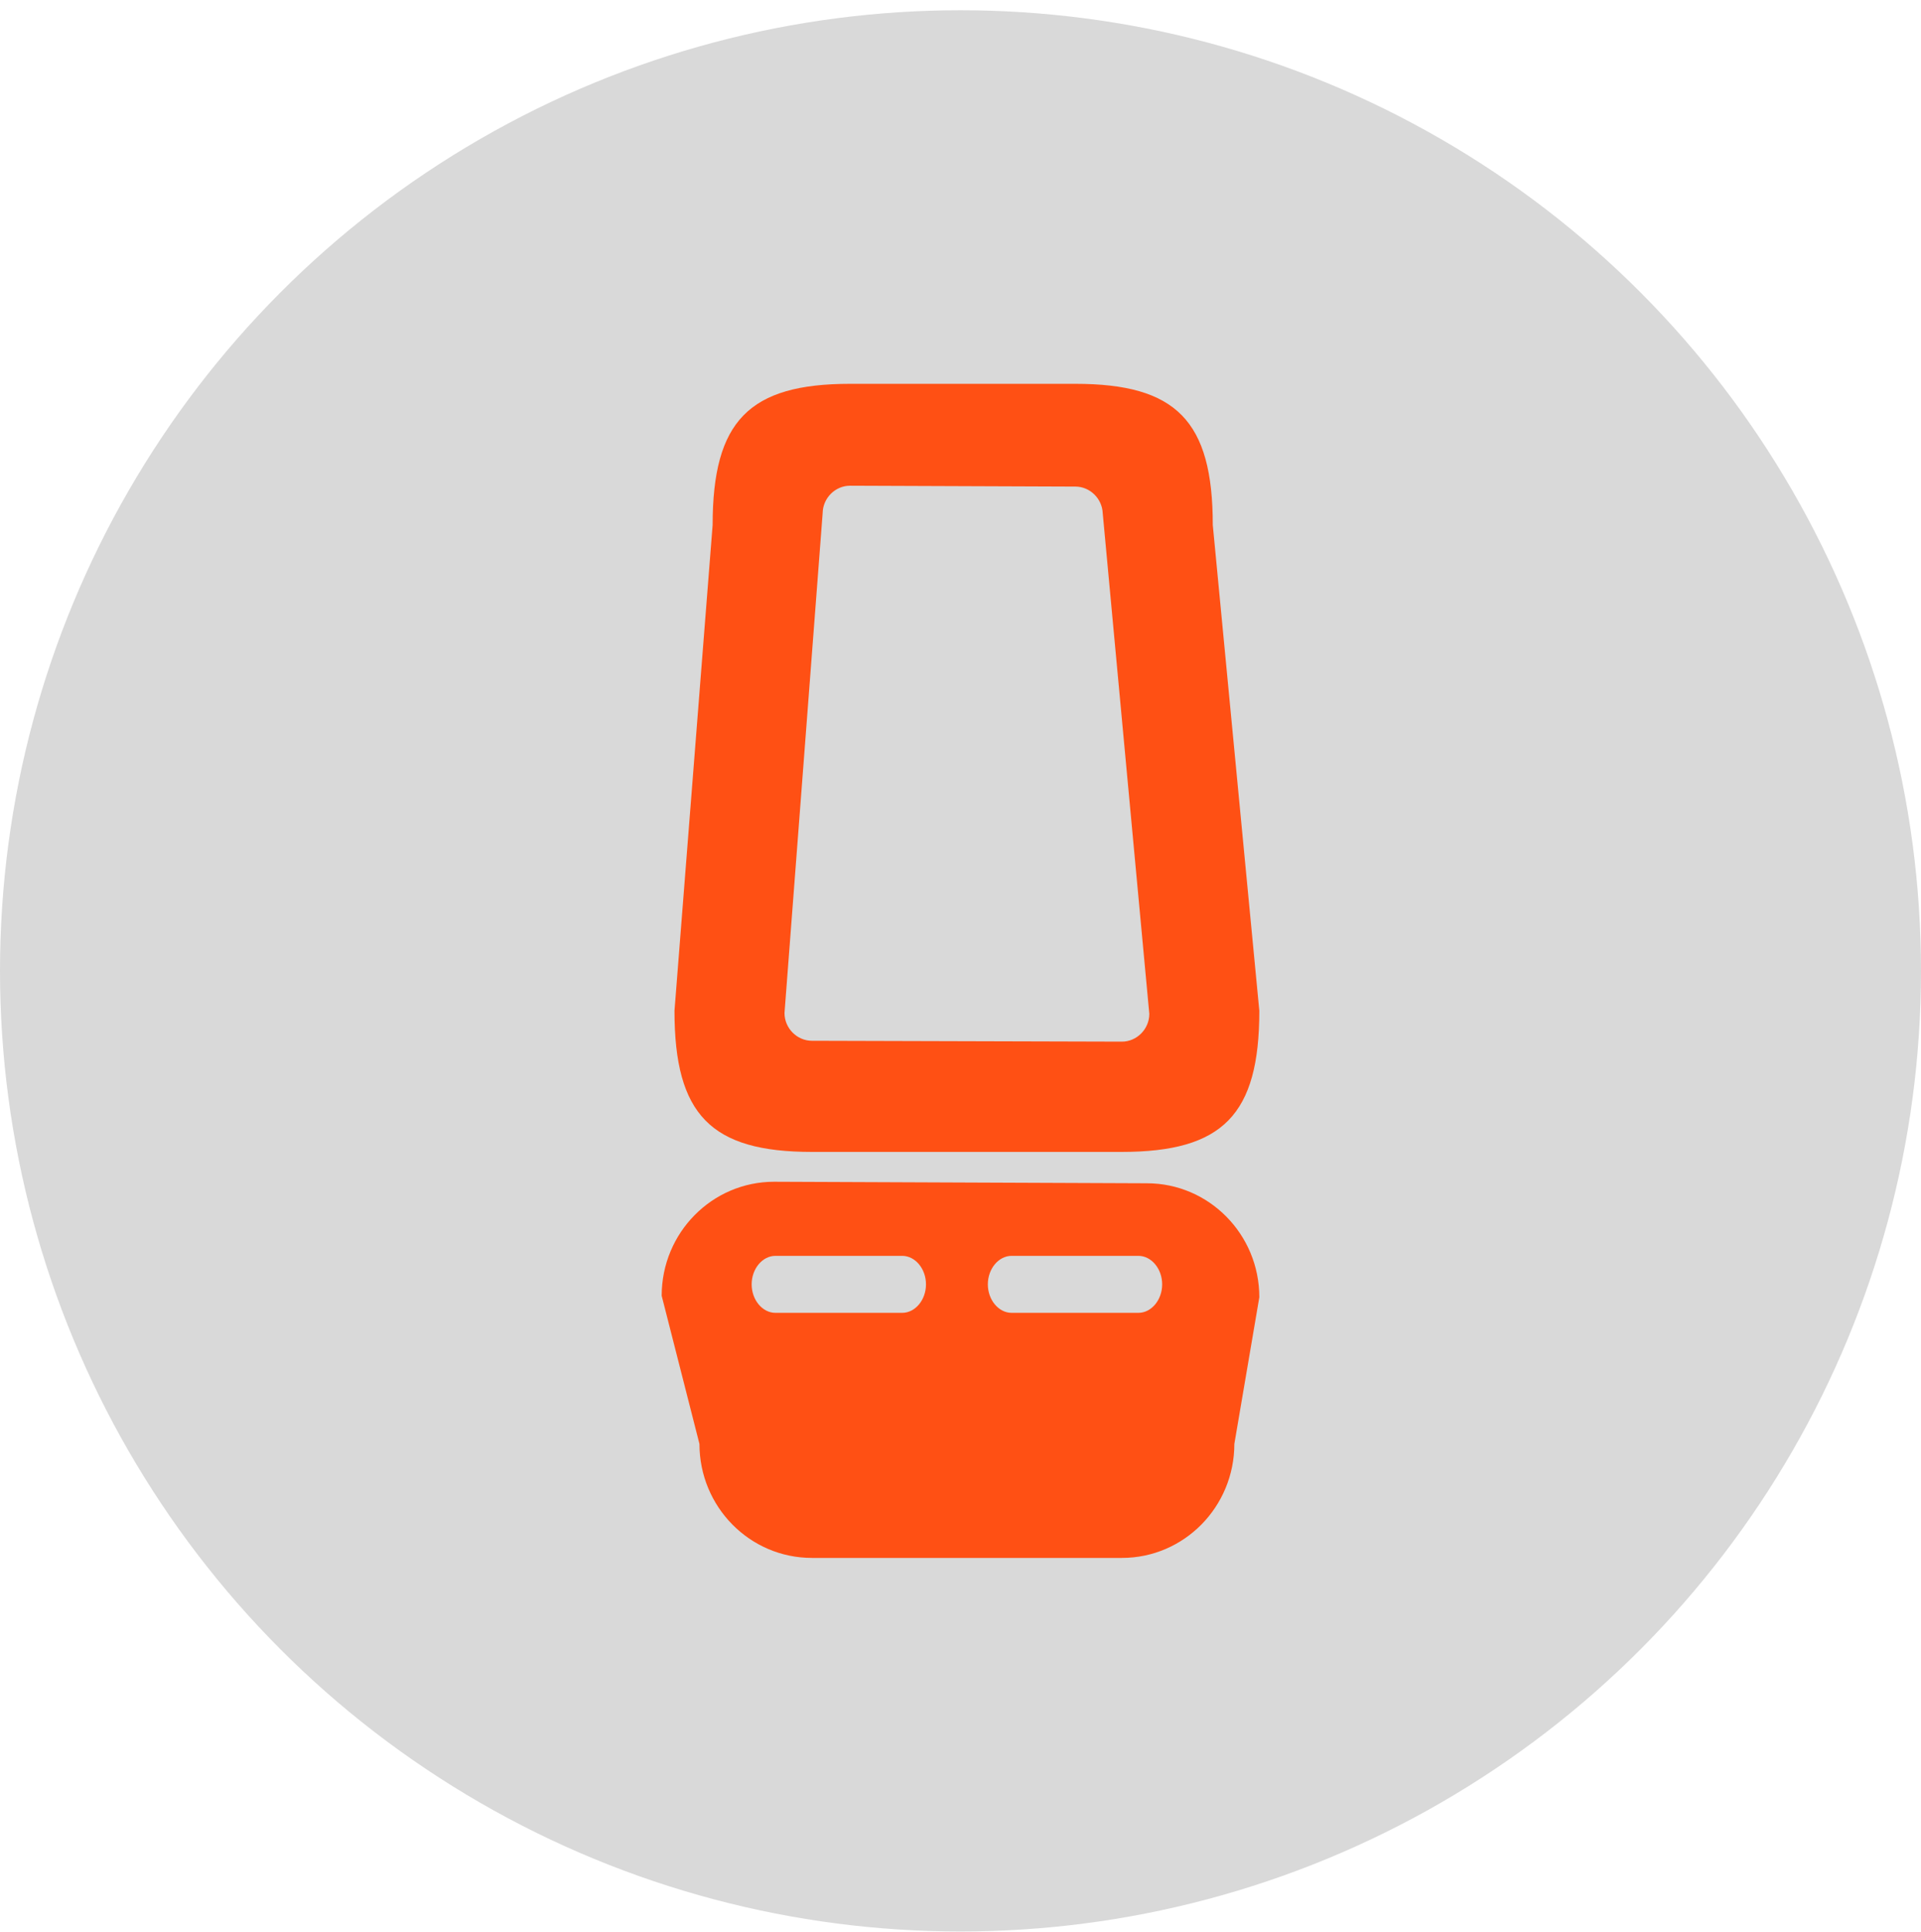 <?xml version="1.0" encoding="UTF-8"?> <svg xmlns="http://www.w3.org/2000/svg" width="180" height="181" viewBox="0 0 180 181" fill="none"><circle cx="90" cy="90.961" r="90" fill="#D9D9D9"></circle><path d="M100.761 35.961H79.652C70.199 35.961 66.774 39.432 66.774 49.185L63.2 94.699C63.2 104.452 66.625 107.923 76.078 107.923H105.088C114.575 107.923 118 104.452 118 94.699L113.639 49.185C113.639 39.432 110.214 35.961 100.761 35.961ZM105.122 97.591L76.078 97.51C74.674 97.51 73.509 96.33 73.509 94.907C73.509 94.896 77.083 48.087 77.084 48.075C77.102 46.667 78.259 45.506 79.652 45.506L100.761 45.587C102.135 45.587 103.279 46.717 103.328 48.098C103.329 48.129 107.691 94.957 107.691 94.988C107.691 96.411 106.526 97.591 105.122 97.591Z" fill="#FF5014"></path><path fill-rule="evenodd" clip-rule="evenodd" d="M107.461 110.861C113.282 110.861 118 115.642 118 121.54L115.66 135.281C115.66 141.179 110.942 145.961 105.122 145.961H76.078C70.257 145.961 65.539 141.18 65.539 135.281L62 121.398C62 115.5 66.718 110.718 72.538 110.718L107.461 110.861ZM72.658 117.66C71.441 117.66 70.431 118.87 70.431 120.33C70.431 121.789 71.441 123 72.658 123H84.538C85.756 123 86.766 121.789 86.766 120.33C86.766 118.87 85.756 117.66 84.538 117.66H72.658ZM94.789 117.66C93.572 117.66 92.562 118.87 92.562 120.33C92.562 121.789 93.572 123 94.789 123H106.669C107.886 123 108.896 121.789 108.896 120.33C108.896 118.87 107.886 117.66 106.669 117.66H94.789Z" fill="#FF5014"></path></svg> 